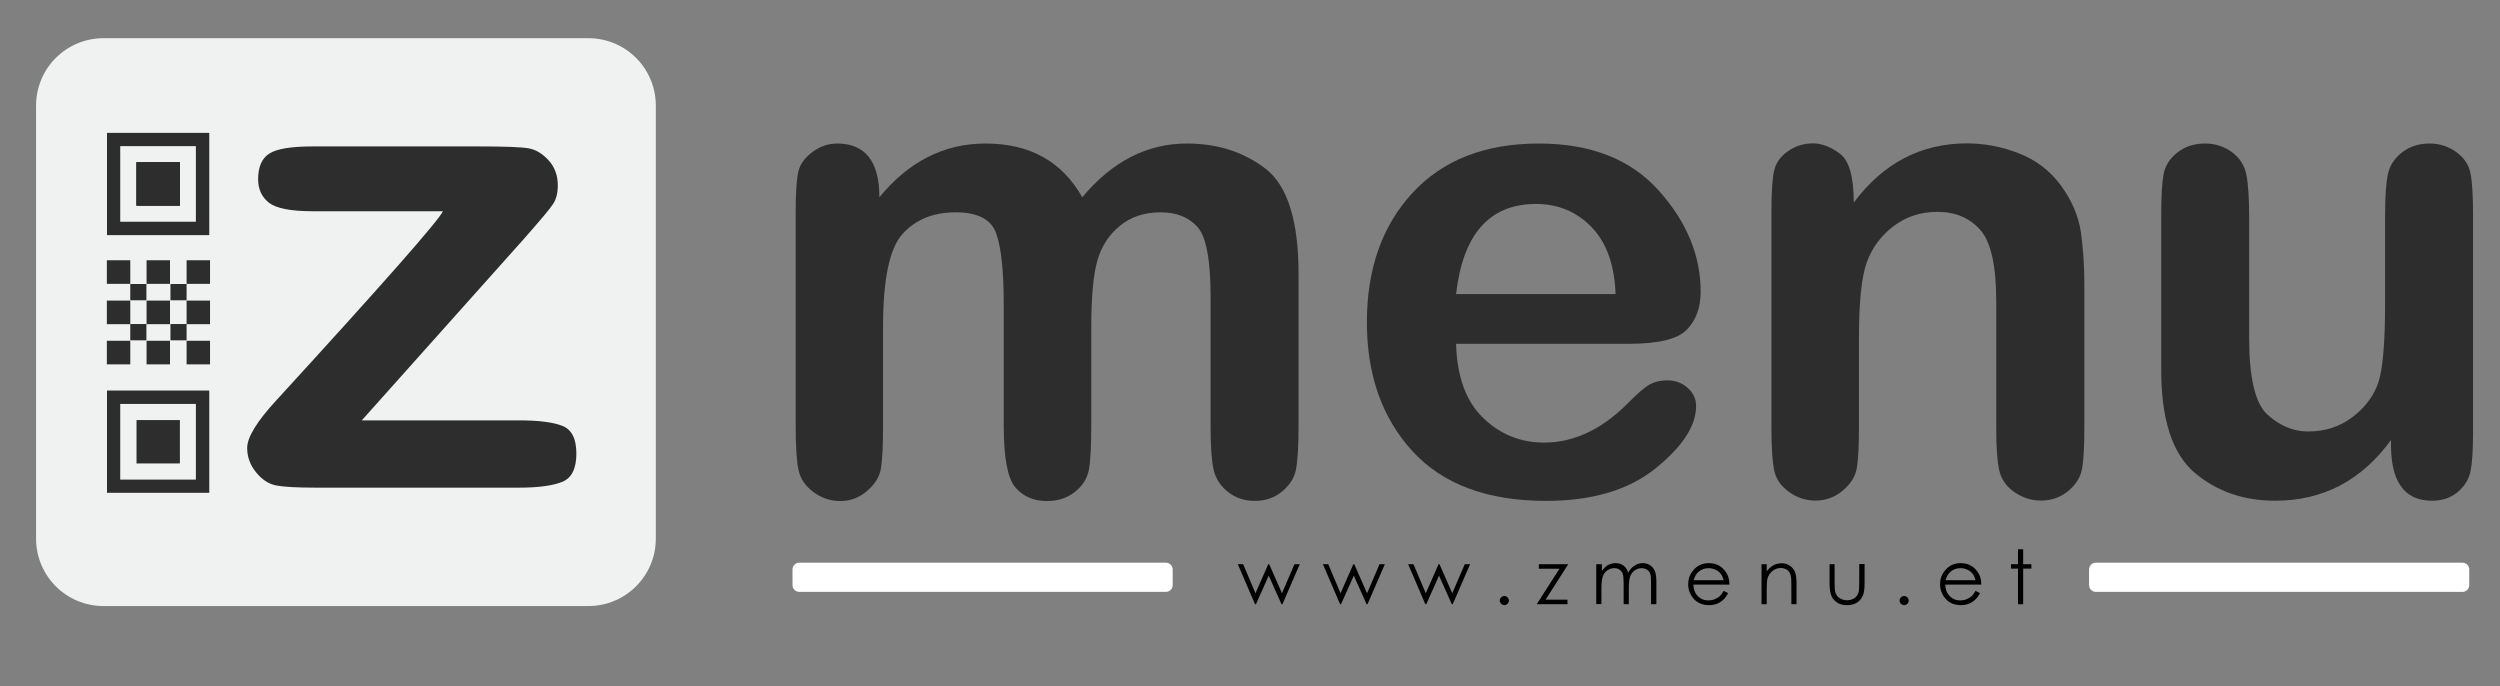 <?xml version="1.0" encoding="utf-8"?>
<!-- Generator: Adobe Illustrator 24.0.1, SVG Export Plug-In . SVG Version: 6.00 Build 0)  -->
<svg version="1.1" id="Layer_1" xmlns="http://www.w3.org/2000/svg" xmlns:xlink="http://www.w3.org/1999/xlink" x="0px" y="0px"
	 viewBox="0 0 164.26 45.08" style="enable-background:new 0 0 164.26 45.08;" xml:space="preserve">
<rect x="0" y="0" width="164.26" height="45.08" fill="#808080" stroke="none"/>
<style type="text/css">
	.st0{fill:#0D312D;}
	.st1{fill:#FFFFFF;}
	.st2{fill:#F0F1F1;}
	.st3{fill:#2E2D2E;}
	.st4{fill:#B2D250;}
	.st5{fill:url(#SVGID_3_);}
	.st6{fill:none;stroke:#4774A5;stroke-width:2;stroke-miterlimit:10;}
	.st7{opacity:0.39;}
	.st8{clip-path:url(#SVGID_5_);}
	.st9{clip-path:url(#SVGID_7_);fill:#E0DFDF;}
	.st10{opacity:0.25;clip-path:url(#SVGID_7_);fill:#FFFFFF;}
	.st11{fill:url(#SVGID_8_);}
	.st12{fill:url(#SVGID_9_);}
	.st13{fill:#97B737;}
	.st14{opacity:0.71;fill:#B2B2B2;}
	.st15{fill:none;stroke:#FEFEFE;stroke-width:5;stroke-linecap:round;stroke-miterlimit:10;}
	.st16{fill:#FEFEFE;}
	.st17{clip-path:url(#SVGID_11_);fill:url(#SVGID_12_);}
	.st18{opacity:0.2;clip-path:url(#SVGID_11_);fill:#FFFFFF;}
	.st19{clip-path:url(#SVGID_14_);fill:url(#SVGID_15_);}
	.st20{opacity:0.2;clip-path:url(#SVGID_14_);fill:#FFFFFF;}
	.st21{fill:url(#SVGID_16_);}
	.st22{fill:url(#SVGID_17_);}
	.st23{fill:url(#SVGID_18_);}
	.st24{fill:url(#SVGID_19_);}
	.st25{fill:url(#SVGID_20_);}
	.st26{fill:url(#SVGID_21_);}
	.st27{fill:url(#SVGID_22_);}
	.st28{fill:url(#SVGID_23_);}
	.st29{fill:url(#SVGID_24_);}
	.st30{fill:url(#SVGID_25_);}
	.st31{fill:url(#SVGID_26_);}
	.st32{fill:url(#SVGID_27_);}
	.st33{fill:url(#SVGID_28_);}
	.st34{fill:url(#SVGID_29_);}
	.st35{fill:url(#SVGID_30_);}
	.st36{fill:url(#SVGID_31_);}
	.st37{fill:url(#SVGID_32_);}
	.st38{fill:url(#SVGID_33_);}
	.st39{fill:url(#SVGID_34_);}
	.st40{fill:url(#SVGID_35_);}
	.st41{fill:url(#SVGID_36_);}
	.st42{fill:url(#SVGID_37_);}
	.st43{fill:url(#SVGID_38_);}
	.st44{fill:url(#SVGID_39_);}
	.st45{fill:url(#SVGID_40_);}
	.st46{fill:url(#SVGID_41_);}
	.st47{fill:#4774A5;}
	.st48{fill:#D7E887;}
	.st49{fill:none;stroke:#4774A5;stroke-width:0.677;stroke-miterlimit:10;}
	.st50{fill:none;stroke:#2E2D2E;stroke-width:0.677;stroke-miterlimit:10;}
	.st51{fill:none;stroke:#E7F3E4;stroke-width:1.354;stroke-miterlimit:10;}
</style>
<g>
	<path class="st2" d="M38.66,39.82H6.8c-2.45,0-4.43-1.98-4.43-4.43V6.94c0-2.45,1.98-4.43,4.43-4.43h31.86
		c2.45,0,4.43,1.98,4.43,4.43v28.45C43.09,37.84,41.1,39.82,38.66,39.82z"/>
	<path class="st3" d="M23.77,27.62h10.35c1.27,0,2.21,0.12,2.83,0.36c0.61,0.24,0.92,0.84,0.92,1.82c0,0.99-0.31,1.61-0.93,1.86
		c-0.62,0.25-1.56,0.38-2.81,0.38H20.67c-1.18,0-2.02-0.05-2.51-0.14c-0.49-0.09-0.94-0.38-1.33-0.86
		c-0.39-0.48-0.59-1.01-0.59-1.61c0-0.69,0.63-1.73,1.9-3.11c7.05-7.7,10.7-11.85,10.96-12.44h-8.54c-1.45,0-2.41-0.19-2.89-0.56
		c-0.47-0.37-0.71-0.89-0.71-1.54c0-0.83,0.25-1.39,0.75-1.7c0.5-0.31,1.45-0.46,2.84-0.46h10.86c1.76,0,2.87,0.04,3.34,0.13
		c0.46,0.08,0.9,0.35,1.3,0.79c0.4,0.44,0.6,0.99,0.6,1.63c0,0.51-0.1,0.92-0.31,1.23c-0.2,0.32-0.85,1.08-1.93,2.31L23.77,27.62z"
		/>
	<g>
		<path class="st3" d="M85.32,18v9.96c0,1.37-0.06,2.33-0.17,2.89c-0.11,0.56-0.42,1.04-0.92,1.45c-0.5,0.41-1.1,0.61-1.79,0.61
			c-0.68,0-1.27-0.2-1.77-0.6c-0.5-0.4-0.82-0.9-0.94-1.5c-0.13-0.6-0.19-1.55-0.19-2.84v-8.44c0-2.47-0.29-4.01-0.88-4.64
			c-0.58-0.63-1.38-0.94-2.4-0.94c-1.06,0-1.95,0.29-2.67,0.88c-0.73,0.59-1.22,1.35-1.49,2.29c-0.27,0.94-0.4,2.43-0.4,4.44v6.41
			c0,1.37-0.05,2.34-0.16,2.91c-0.11,0.57-0.42,1.05-0.93,1.45c-0.51,0.4-1.12,0.59-1.81,0.59c-0.89,0-1.58-0.3-2.09-0.9
			c-0.51-0.6-0.76-1.95-0.76-4.05v-7.93c0-2.26-0.17-3.83-0.51-4.74c-0.34-0.9-1.22-1.35-2.64-1.35c-1.48,0-2.64,0.47-3.5,1.42
			c-0.85,0.94-1.28,2.97-1.28,6.07v6.53c0,1.34-0.05,2.28-0.14,2.81c-0.09,0.54-0.39,1.03-0.9,1.47c-0.51,0.44-1.1,0.67-1.77,0.67
			c-0.65,0-1.24-0.2-1.76-0.59c-0.53-0.39-0.86-0.87-0.98-1.43c-0.13-0.56-0.19-1.53-0.19-2.93V13.98c0-1.34,0.06-2.25,0.18-2.73
			c0.12-0.48,0.43-0.9,0.93-1.27c0.5-0.37,1.04-0.55,1.62-0.55c1.84,0,2.77,1.18,2.77,3.53c1.93-2.35,4.25-3.53,6.97-3.53
			c2.92,0,5.03,1.18,6.36,3.53c1.96-2.35,4.25-3.53,6.88-3.53c2.02,0,3.74,0.56,5.18,1.67C84.6,12.22,85.32,14.51,85.32,18z"/>
		<path class="st3" d="M106.99,22.59H95.67c0.06,2.14,0.64,3.76,1.76,4.85c1.12,1.09,2.46,1.64,4.02,1.64
			c1.93,0,3.75-0.84,5.45-2.53c0.69-0.7,1.2-1.14,1.53-1.31c0.33-0.17,0.7-0.25,1.11-0.25c0.52,0,0.97,0.16,1.34,0.49
			c0.37,0.32,0.56,0.73,0.56,1.2c0,1.3-0.89,2.66-2.66,4.09c-1.77,1.43-4.18,2.14-7.2,2.14c-3.86,0-6.78-1.09-8.78-3.27
			c-1.99-2.18-2.99-5-2.99-8.47c0-3.5,1-6.33,2.99-8.49c1.99-2.16,4.76-3.25,8.31-3.25c3.39,0,6.01,1.02,7.86,3.07
			c1.84,2.05,2.77,4.27,2.77,6.66c0,1.06-0.31,1.89-0.92,2.51C110.21,22.29,108.94,22.59,106.99,22.59z M95.67,19.32h10.48
			c-0.07-1.92-0.6-3.39-1.58-4.4c-0.98-1.01-2.2-1.52-3.65-1.52C97.87,13.4,96.12,15.38,95.67,19.32z"/>
		<path class="st3" d="M136.95,18.65v9.47c0,1.23-0.05,2.12-0.15,2.67c-0.1,0.56-0.4,1.05-0.91,1.47c-0.51,0.42-1.11,0.63-1.8,0.63
			c-0.62,0-1.2-0.19-1.74-0.56c-0.54-0.37-0.87-0.86-1-1.46c-0.13-0.6-0.19-1.52-0.19-2.76v-8.31c0-2.31-0.34-3.87-1.03-4.67
			c-0.69-0.8-1.64-1.21-2.84-1.21c-1.1,0-2.06,0.32-2.89,0.95c-0.83,0.63-1.41,1.43-1.75,2.38c-0.34,0.95-0.51,2.58-0.51,4.9v5.96
			c0,1.21-0.05,2.09-0.14,2.64c-0.09,0.55-0.4,1.04-0.92,1.48c-0.52,0.44-1.12,0.66-1.8,0.66c-0.63,0-1.22-0.19-1.75-0.58
			c-0.54-0.39-0.86-0.87-0.97-1.45c-0.11-0.58-0.17-1.49-0.17-2.75V13.89c0-1.28,0.06-2.18,0.18-2.69c0.12-0.51,0.42-0.93,0.91-1.27
			c0.49-0.34,1.03-0.51,1.64-0.51c0.56,0,1.15,0.22,1.76,0.67c0.61,0.44,0.92,1.52,0.92,3.22c1.93-2.59,4.41-3.89,7.44-3.89
			c1.15,0,2.3,0.22,3.42,0.66c1.13,0.44,2.05,1.15,2.76,2.12c0.71,0.98,1.14,1.99,1.3,3.04C136.87,16.31,136.95,17.44,136.95,18.65z
			"/>
		<path class="st3" d="M142,24.32V14.19c0-1.25,0.05-2.16,0.15-2.72c0.1-0.56,0.4-1.04,0.9-1.44c0.5-0.4,1.11-0.6,1.81-0.6
			c0.68,0,1.28,0.19,1.79,0.57c0.52,0.38,0.83,0.88,0.95,1.5c0.12,0.62,0.18,1.56,0.18,2.81v7.93c0,2.61,0.4,4.28,1.21,5.01
			c0.81,0.73,1.69,1.1,2.66,1.1c1.11,0,2.08-0.31,2.91-0.94c0.83-0.63,1.4-1.38,1.7-2.26c0.3-0.88,0.45-2.62,0.45-5.21v-5.75
			c0-1.23,0.06-2.13,0.18-2.72c0.12-0.58,0.43-1.07,0.94-1.46c0.51-0.39,1.11-0.58,1.8-0.58c0.66,0,1.25,0.19,1.77,0.57
			c0.52,0.38,0.83,0.86,0.93,1.43c0.11,0.57,0.16,1.49,0.16,2.76v14.25c0,1.17-0.06,2.02-0.17,2.54c-0.11,0.52-0.39,0.97-0.84,1.35
			c-0.45,0.38-1.01,0.57-1.69,0.57c-1.87,0-2.76-1.33-2.69-3.99c-1.93,2.66-4.47,3.99-7.62,3.99c-2.08,0-3.85-0.62-5.32-1.87
			C142.73,29.78,142,27.55,142,24.32z"/>
	</g>
	<g>
		<rect x="8.97" y="10.66" class="st3" width="2.85" height="2.85"/>
		<rect x="8.97" y="10.66" class="st3" width="2.85" height="2.85"/>
		<rect x="8.97" y="10.66" class="st3" width="2.85" height="2.85"/>
		<path class="st3" d="M7.03,8.73v6.72h6.72V8.73H7.03z M12.88,14.57H7.9V9.6h4.97V14.57z"/>
		<rect x="8.97" y="27.6" class="st3" width="2.85" height="2.85"/>
		<path class="st3" d="M7.03,25.66v6.72h6.72v-6.72H7.03z M12.88,31.51H7.9v-4.97h4.97V31.51z"/>
		<rect x="7.02" y="22.39" class="st3" width="1.54" height="1.55"/>
		<rect x="9.63" y="22.39" class="st3" width="1.54" height="1.55"/>
		<rect x="12.26" y="22.39" class="st3" width="1.54" height="1.55"/>
		<rect x="7.02" y="19.75" class="st3" width="1.54" height="1.55"/>
		<rect x="9.63" y="19.75" class="st3" width="1.54" height="1.55"/>
		<rect x="12.26" y="19.75" class="st3" width="1.54" height="1.55"/>
		<rect x="7.02" y="17.1" class="st3" width="1.54" height="1.55"/>
		<rect x="8.56" y="18.66" class="st3" width="1.06" height="1.07"/>
		<rect x="11.2" y="18.66" class="st3" width="1.06" height="1.07"/>
		<rect x="8.56" y="21.29" class="st3" width="1.06" height="1.07"/>
		<rect x="11.2" y="21.29" class="st3" width="1.06" height="1.07"/>
		<rect x="9.63" y="17.1" class="st3" width="1.54" height="1.55"/>
		<rect x="12.26" y="17.1" class="st3" width="1.54" height="1.55"/>
	</g>
	<path class="st1" d="M76.6,38.89H52.52c-0.25,0-0.45-0.2-0.45-0.45v-1.02c0-0.25,0.2-0.45,0.45-0.45H76.6
		c0.25,0,0.45,0.2,0.45,0.45v1.02C77.05,38.69,76.85,38.89,76.6,38.89z"/>
	<path class="st1" d="M161.79,38.89h-24.08c-0.25,0-0.45-0.2-0.45-0.45v-1.02c0-0.25,0.2-0.45,0.45-0.45h24.08
		c0.25,0,0.45,0.2,0.45,0.45v1.02C162.24,38.69,162.04,38.89,161.79,38.89z"/>
	<g>
		<path d="M81.33,37.07h0.35l0.81,1.91l0.84-1.91h0.06l0.84,1.91l0.82-1.91h0.35l-1.14,2.63h-0.06l-0.84-1.88l-0.84,1.88h-0.06
			L81.33,37.07z"/>
		<path d="M86.92,37.07h0.35l0.81,1.91l0.84-1.91h0.06l0.84,1.91l0.82-1.91h0.35l-1.14,2.63h-0.06l-0.84-1.88l-0.84,1.88h-0.06
			L86.92,37.07z"/>
		<path d="M92.52,37.07h0.35l0.81,1.91l0.84-1.91h0.06l0.84,1.91l0.82-1.91h0.35l-1.14,2.63h-0.06l-0.84-1.88l-0.84,1.88h-0.06
			L92.52,37.07z"/>
		<path d="M98.84,39.16c0.08,0,0.15,0.03,0.21,0.09c0.06,0.06,0.09,0.13,0.09,0.21c0,0.08-0.03,0.15-0.09,0.21s-0.13,0.09-0.21,0.09
			c-0.08,0-0.15-0.03-0.21-0.09s-0.09-0.13-0.09-0.21c0-0.08,0.03-0.15,0.09-0.21C98.69,39.19,98.76,39.16,98.84,39.16z"/>
		<path d="M101.11,37.07h1.93l-1.49,2.33h1.44v0.3h-2.02l1.49-2.33h-1.35V37.07z"/>
		<path d="M104.91,37.07h0.34v0.45c0.12-0.17,0.24-0.29,0.36-0.37c0.17-0.1,0.35-0.15,0.54-0.15c0.13,0,0.25,0.02,0.36,0.07
			c0.11,0.05,0.21,0.12,0.28,0.2c0.07,0.08,0.14,0.2,0.19,0.36c0.11-0.21,0.25-0.36,0.42-0.47c0.17-0.11,0.35-0.16,0.54-0.16
			c0.18,0,0.34,0.05,0.48,0.14c0.14,0.09,0.24,0.22,0.31,0.38c0.07,0.16,0.1,0.41,0.1,0.74v1.44h-0.35v-1.44
			c0-0.28-0.02-0.48-0.06-0.58c-0.04-0.11-0.11-0.19-0.21-0.25c-0.1-0.06-0.21-0.1-0.35-0.1c-0.16,0-0.31,0.05-0.45,0.14
			c-0.14,0.1-0.23,0.23-0.3,0.39c-0.06,0.16-0.09,0.43-0.09,0.81v1.03h-0.34v-1.35c0-0.32-0.02-0.53-0.06-0.65
			c-0.04-0.11-0.11-0.2-0.21-0.27c-0.1-0.07-0.22-0.1-0.35-0.1c-0.16,0-0.3,0.05-0.44,0.14c-0.14,0.09-0.24,0.22-0.3,0.38
			s-0.1,0.4-0.1,0.73v1.11h-0.34V37.07z"/>
		<path d="M113.25,38.82l0.29,0.15c-0.09,0.18-0.2,0.33-0.32,0.44c-0.12,0.11-0.26,0.2-0.41,0.26c-0.15,0.06-0.33,0.09-0.52,0.09
			c-0.43,0-0.76-0.14-1.01-0.42c-0.24-0.28-0.36-0.6-0.36-0.95c0-0.33,0.1-0.63,0.31-0.89c0.26-0.33,0.61-0.5,1.04-0.5
			c0.45,0,0.81,0.17,1.07,0.51c0.19,0.24,0.29,0.54,0.29,0.9h-2.37c0.01,0.31,0.1,0.56,0.29,0.75c0.19,0.2,0.42,0.29,0.7,0.29
			c0.13,0,0.26-0.02,0.39-0.07c0.13-0.05,0.23-0.11,0.32-0.18C113.05,39.12,113.15,39,113.25,38.82z M113.25,38.12
			c-0.05-0.18-0.11-0.32-0.2-0.43c-0.09-0.11-0.2-0.2-0.34-0.26s-0.29-0.1-0.45-0.1c-0.26,0-0.48,0.08-0.67,0.25
			c-0.14,0.12-0.24,0.3-0.31,0.54H113.25z"/>
		<path d="M115.74,37.07h0.34v0.47c0.14-0.18,0.29-0.32,0.45-0.4c0.16-0.09,0.34-0.13,0.54-0.13c0.2,0,0.37,0.05,0.52,0.15
			s0.26,0.23,0.34,0.4c0.07,0.17,0.11,0.43,0.11,0.79v1.35h-0.34v-1.25c0-0.3-0.01-0.51-0.04-0.61c-0.04-0.17-0.11-0.31-0.23-0.39
			s-0.26-0.13-0.43-0.13c-0.2,0-0.39,0.07-0.55,0.2c-0.16,0.14-0.27,0.3-0.32,0.5c-0.03,0.13-0.05,0.37-0.05,0.72v0.96h-0.34V37.07z
			"/>
		<path d="M120.2,37.07h0.34v1.23c0,0.3,0.02,0.51,0.05,0.62c0.05,0.16,0.14,0.29,0.28,0.38c0.14,0.09,0.3,0.14,0.49,0.14
			s0.35-0.05,0.48-0.14c0.13-0.09,0.22-0.21,0.27-0.36c0.03-0.1,0.05-0.32,0.05-0.65v-1.23h0.35v1.29c0,0.36-0.04,0.64-0.13,0.82
			s-0.21,0.33-0.38,0.43c-0.17,0.1-0.38,0.16-0.64,0.16s-0.47-0.05-0.64-0.16s-0.3-0.25-0.38-0.43c-0.08-0.19-0.13-0.47-0.13-0.84
			V37.07z"/>
		<path d="M125.11,39.16c0.08,0,0.15,0.03,0.21,0.09c0.06,0.06,0.09,0.13,0.09,0.21c0,0.08-0.03,0.15-0.09,0.21
			s-0.13,0.09-0.21,0.09c-0.08,0-0.15-0.03-0.21-0.09s-0.09-0.13-0.09-0.21c0-0.08,0.03-0.15,0.09-0.21
			C124.96,39.19,125.03,39.16,125.11,39.16z"/>
		<path d="M129.8,38.82l0.29,0.15c-0.09,0.18-0.2,0.33-0.32,0.44c-0.12,0.11-0.26,0.2-0.41,0.26c-0.15,0.06-0.33,0.09-0.52,0.09
			c-0.43,0-0.76-0.14-1.01-0.42c-0.24-0.28-0.36-0.6-0.36-0.95c0-0.33,0.1-0.63,0.31-0.89c0.26-0.33,0.61-0.5,1.04-0.5
			c0.45,0,0.81,0.17,1.07,0.51c0.19,0.24,0.29,0.54,0.29,0.9h-2.37c0.01,0.31,0.1,0.56,0.29,0.75c0.19,0.2,0.42,0.29,0.7,0.29
			c0.13,0,0.26-0.02,0.39-0.07c0.13-0.05,0.23-0.11,0.32-0.18C129.61,39.12,129.7,39,129.8,38.82z M129.8,38.12
			c-0.05-0.18-0.11-0.32-0.2-0.43c-0.09-0.11-0.2-0.2-0.34-0.26c-0.14-0.07-0.29-0.1-0.45-0.1c-0.26,0-0.48,0.08-0.67,0.25
			c-0.14,0.12-0.24,0.3-0.31,0.54H129.8z"/>
		<path d="M132.59,36.09h0.34v0.98h0.54v0.29h-0.54v2.34h-0.34v-2.34h-0.46v-0.29h0.46V36.09z"/>
	</g>
</g>
</svg>
